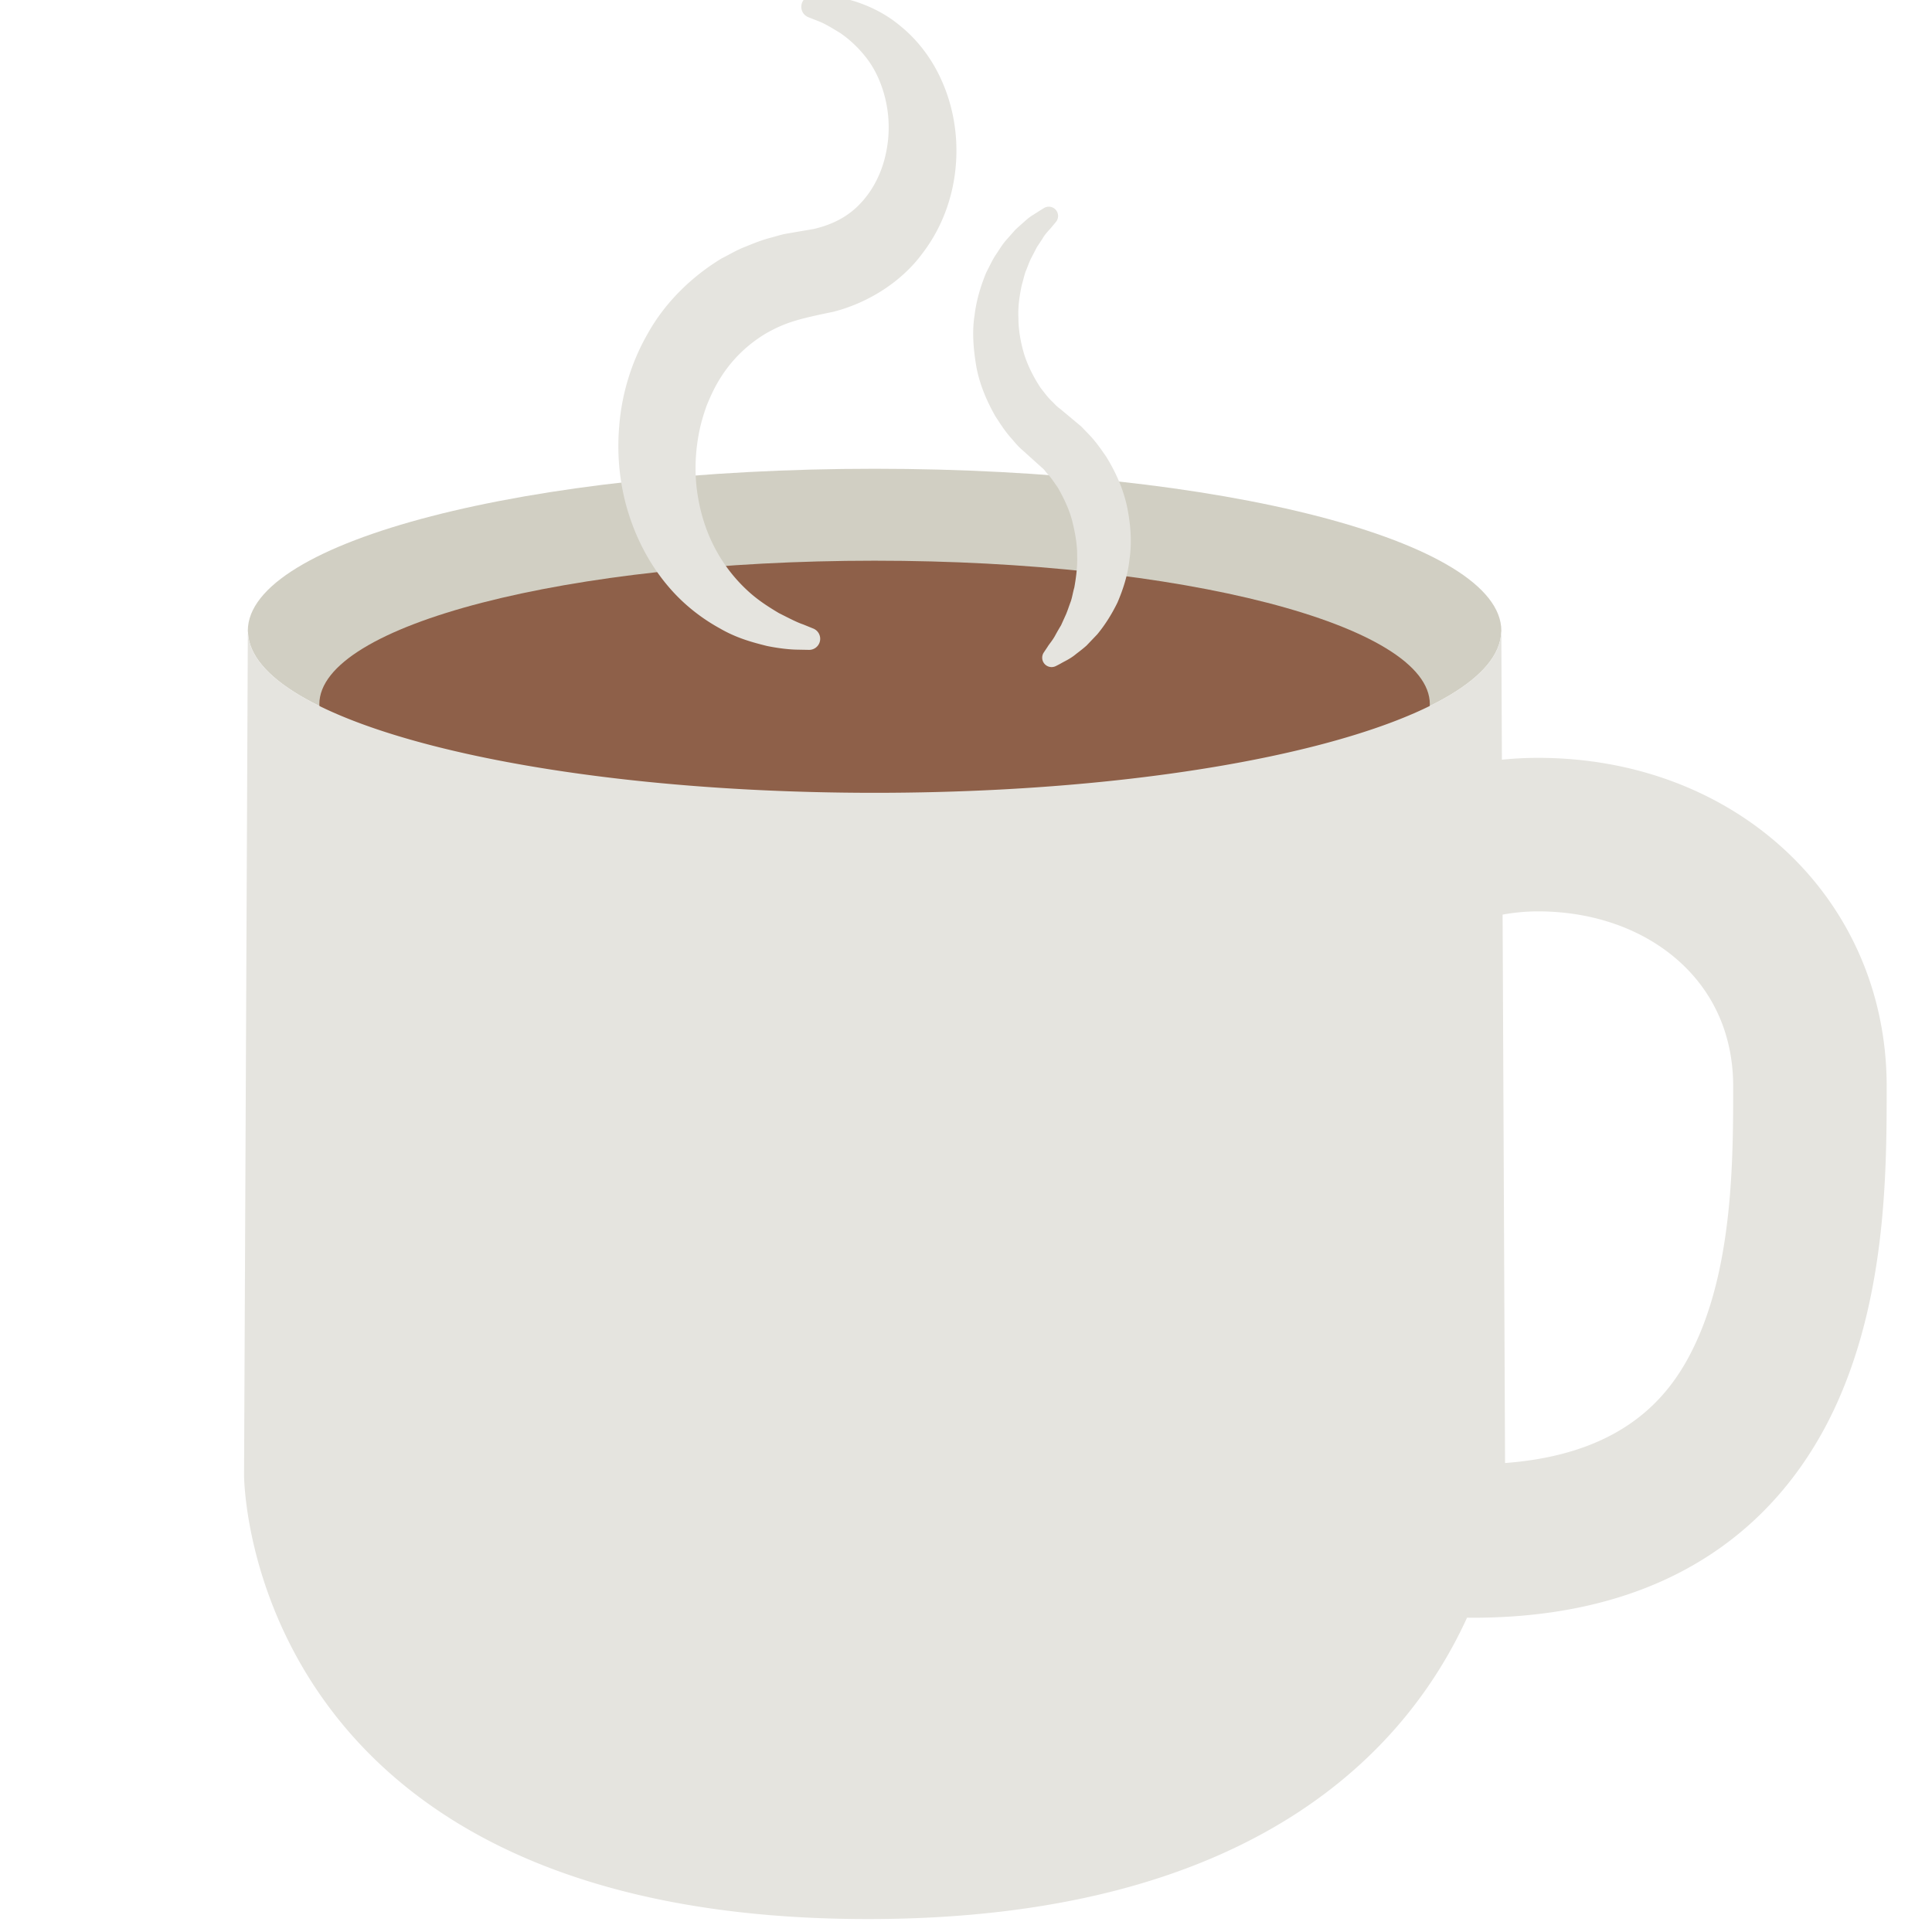 <?xml version="1.0" encoding="utf-8"?>
<svg width="800px" height="800px" viewBox="0 0 512 512" xmlns="http://www.w3.org/2000/svg" xmlns:xlink="http://www.w3.org/1999/xlink" aria-hidden="true" role="img" class="iconify iconify--fxemoji" preserveAspectRatio="xMidYMid meet"><path fill="#D1CFC3" d="M231.773 124.228c-91.732 0-166.099 19.224-166.099 42.938c0 .17.043.338.051.508c1.057 23.479 74.974 42.429 166.048 42.429c91.078 0 164.995-18.952 166.049-42.431c.009-.17.049-.336.049-.506c0-23.715-74.363-42.938-166.098-42.938z"></path><path fill="#8E6049" d="M231.774 148.59c81.267 0 147.146 17.03 147.146 38.038s-65.88 38.038-147.146 38.038c-81.267 0-147.146-17.03-147.146-38.038s65.879-38.038 147.146-38.038z"></path><path fill="#E5E4DF" d="M407.562 200.84a93.13 93.13 0 0 0-9.541.49l-.147-32.874c0-.267-.036-.522-.052-.784c-1.055 23.48-74.971 42.431-166.049 42.431c-91.074 0-164.991-18.951-166.048-42.429c-.015.262-.051.516-.051.781l-.996 222.418s-.244 117.698 165.344 117.698c102.788 0 143.024-45.421 158.761-79.874c.482.013.964.024 1.437.024c58.949 0 85.198-31.217 96.837-57.405c12.932-29.096 12.932-61.803 12.932-83.446c0-49.614-39.734-87.03-92.427-87.03zm42.322 153.956c-5.865 13.195-17.511 30.398-51.027 32.921l-.651-145.332a51.807 51.807 0 0 1 9.357-.864c14.606 0 27.887 4.695 37.395 13.22c9.39 8.418 14.353 19.875 14.353 33.131c-.001 18.205-.001 45.717-9.427 66.924z"></path><path fill="#E5E4DF" d="M215.353-1.166l2.734.032c1.71.059 4.987.438 8.47 1.497c3.544 1.151 7.921 3.046 12.114 6.577c4.243 3.438 8.282 8.419 11.005 14.691c2.744 6.238 4.243 13.701 3.664 21.66c-.551 7.916-3.232 16.49-8.902 23.876c-5.503 7.492-14.31 13.085-23.575 15.454c-9.089 1.88-12.69 2.777-17.923 5.769c-4.75 2.852-8.817 6.734-11.835 11.475c-1.527 2.352-2.732 4.929-3.804 7.554c-.962 2.671-1.758 5.412-2.225 8.203c-.981 5.566-1.001 11.225-.046 16.429c.899 5.216 2.629 10.008 4.91 14.085a41.718 41.718 0 0 0 7.959 10.189c2.886 2.725 5.932 4.603 8.505 6.147c2.662 1.336 4.839 2.485 6.419 2.999l2.398.978l.307.124a2.932 2.932 0 0 1-1.163 5.649l-2.88-.055c-1.893-.016-4.68-.259-8.229-.976c-3.481-.878-7.898-1.993-12.43-4.631c-4.572-2.502-9.483-6.129-13.749-11.18c-4.275-5.021-7.911-11.356-10.269-18.582c-2.386-7.217-3.417-15.321-2.724-23.682c.623-8.351 3.104-17.01 7.688-24.91c4.471-7.957 11.421-14.857 19.471-19.721c2.089-1.05 4.121-2.287 6.293-3.105c2.147-.873 4.26-1.75 6.757-2.392c1.177-.33 2.461-.704 3.55-.961l2.744-.479l4.994-.85c5.015-1.146 9.305-3.349 12.544-6.904c3.279-3.473 5.556-8.092 6.594-12.902a32.524 32.524 0 0 0 .046-14.065c-.953-4.349-2.683-8.188-4.918-11.163c-2.232-2.97-4.765-5.252-7.126-6.88c-2.528-1.539-4.225-2.58-5.945-3.218l-2.545-1a2.97 2.97 0 0 1 1.122-5.732zm64.683 57.106a2.464 2.464 0 0 0-3.392-.794l-1.309.812l-1.552.998c-.607.348-1.321.875-2.119 1.606c-.785.697-1.689 1.475-2.621 2.36l-2.668 3.013c-.909 1.12-1.692 2.444-2.619 3.797c-.881 1.376-1.577 2.948-2.423 4.556c-1.351 3.331-2.574 7.118-3.064 11.289c-.674 4.165-.341 8.662.411 13.246c.787 4.609 2.64 9.175 5.111 13.495c1.355 2.091 2.716 4.221 4.445 6.088c.818.971 1.639 1.947 2.607 2.776l2.503 2.255l2.358 2.123c.348.336.891.746 1.075 1.021l.678.848c.957.957 1.891 2.391 2.84 3.74c1.649 2.843 3.034 5.8 3.854 8.887c.75 3.078 1.338 6.169 1.3 9.16c.113 2.997-.281 5.833-.749 8.481c-.375 1.268-.549 2.593-.962 3.76c-.439 1.151-.795 2.305-1.237 3.343l-1.324 2.924a70.298 70.298 0 0 0-1.388 2.397c-.784 1.544-1.724 2.511-2.208 3.347c-.538.801-.823 1.229-.823 1.229l-.145.216a2.488 2.488 0 0 0 3.106 3.644s.521-.239 1.473-.766c.925-.555 2.479-1.193 4.049-2.531c.821-.629 1.755-1.329 2.698-2.173c.879-.92 1.829-1.915 2.843-2.979c1.883-2.272 3.734-5.095 5.366-8.441c1.445-3.391 2.756-7.28 3.193-11.566c.638-4.268.322-8.891-.602-13.543c-.948-4.67-2.952-9.277-5.599-13.559c-1.445-2.063-2.838-4.133-4.868-6.177l-1.443-1.501c-.502-.529-.836-.731-1.264-1.113l-2.433-2.038l-2.291-1.906c-.701-.484-1.268-1.103-1.851-1.708c-1.258-1.135-2.228-2.508-3.265-3.829c-1.824-2.804-3.359-5.802-4.342-8.949c-.92-3.147-1.493-6.364-1.487-9.458c-.17-3.111.313-6.05.876-8.757c.399-1.309.655-2.646 1.113-3.831c.502-1.16.879-2.343 1.408-3.359l1.499-2.89l1.468-2.211c.745-1.386 2.025-2.521 2.584-3.273l.988-1.182a2.47 2.47 0 0 0 .202-2.877z"></path></svg>